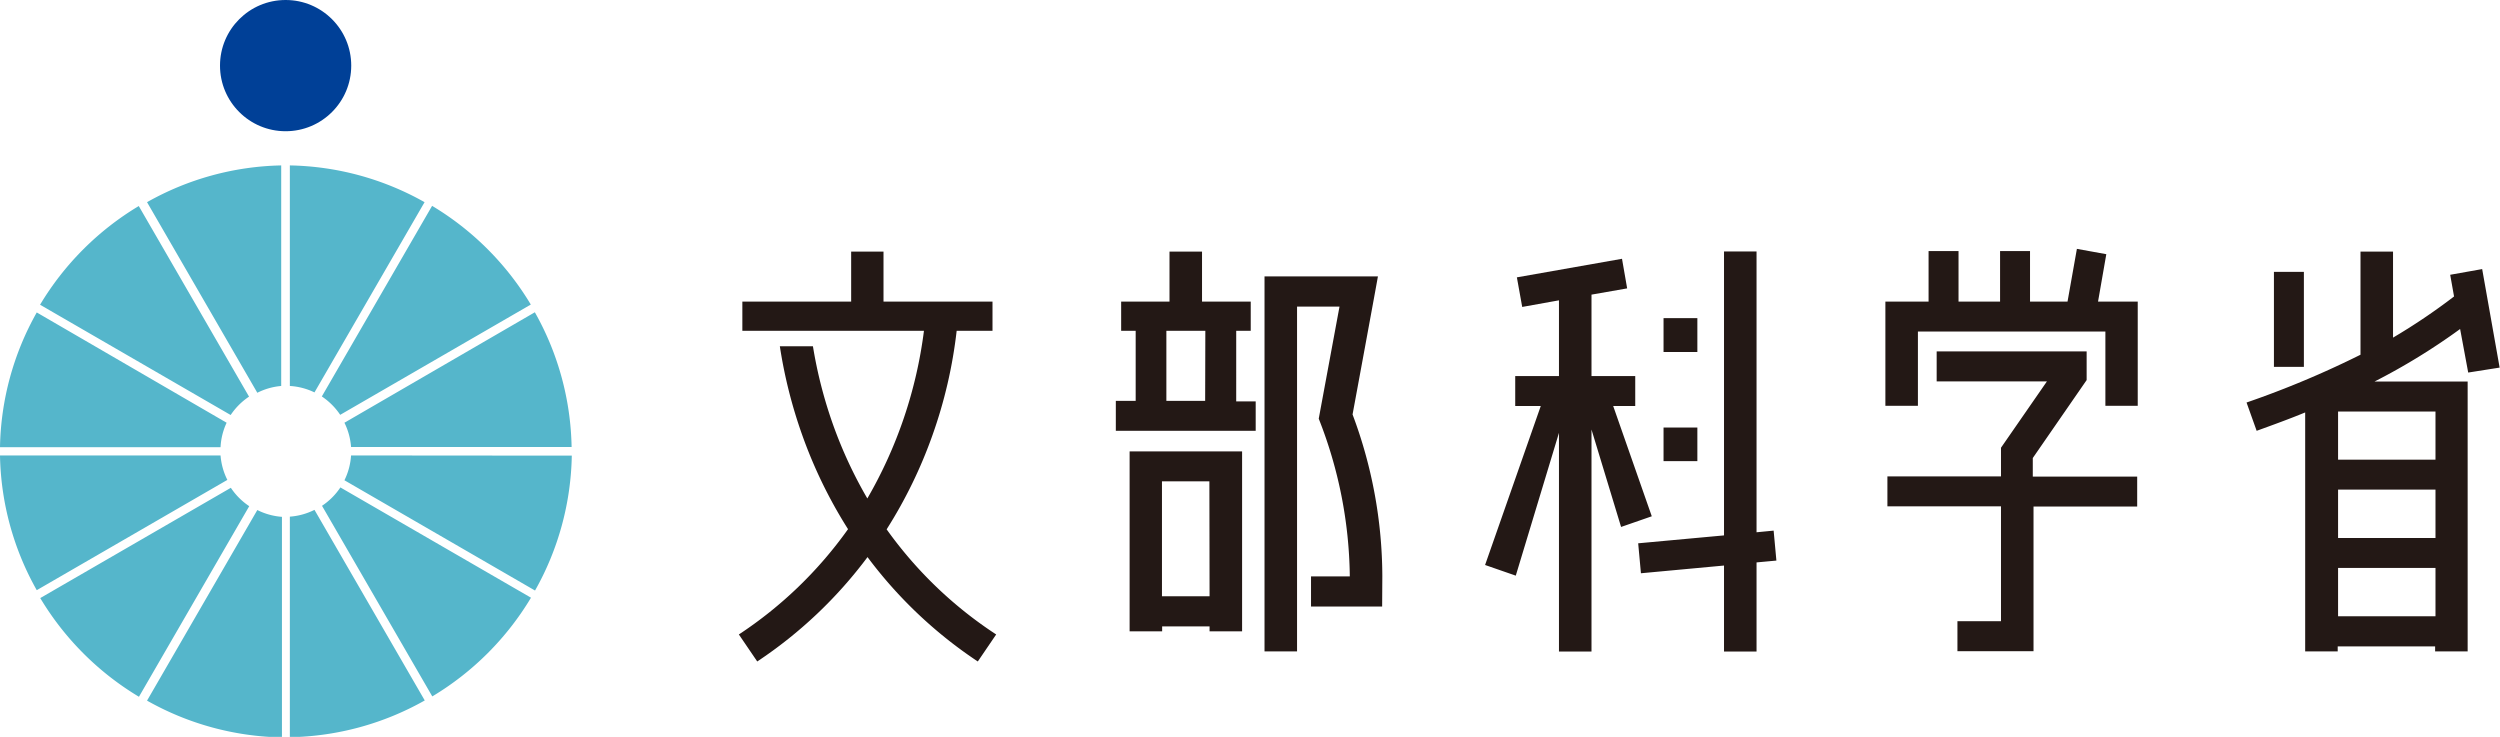 <svg xmlns="http://www.w3.org/2000/svg" width="136.02" height="40.09" viewBox="0 0 136.02 40.09"><defs><style>.cls-1{fill:#231815;}.cls-2{fill:#55b6cb;}.cls-3{fill:#004097;}</style></defs><title>logo_sponser-4</title><g id="menu_button"><path class="cls-1" d="M67.26 18h.79v-1.59h-2.65v-2.72h-1.77v2.72h-2.63v1.59h.79v3.81h-1.08v1.63h7.61v-1.6h-1.06zm-1.69 3.81h-2.11v-3.81h2.12zM61.46 24.56v9.79h1.77v-.27h2.58v.27h1.77v-9.79zm4.35 7.88h-2.59v-6.25h2.58zM75.21 31.35a25.21 25.21 0 0 0-1.62-8.8c.06-.32 1.32-7.15 1.38-7.51h-6.17v20.4h1.77v-18.76h2.31l-1.13 6.1a24 24 0 0 1 1.69 8.58h-2.11v1.64h3.87l.01-1.65zM123.72 14.79h1.63v5.17h-1.63zM134.29 20.27l1.71-.27-.95-5.36-1.74.31.21 1.18a33.2 33.2 0 0 1-3.32 2.24v-4.68h-1.77v5.61a51.34 51.34 0 0 1-6.2 2.6l.55 1.54c.91-.33 1.79-.65 2.64-1v13h1.77v-.27h5.3v.27h1.77v-14.68h-5.07a34.55 34.55 0 0 0 4.66-2.86zm-7.08 6.37h5.3v2.63h-5.3zm0 6.89v-2.63h5.3v2.63zm5.3-8.52h-5.3v-2.62h5.3zM114.15 16.41l.45-2.58-1.6-.29-.51 2.87h-2.04v-2.75h-1.63v2.75h-2.26v-2.75h-1.63v2.75h-2.35v5.67h1.77v-4.04h10.2v4.04h1.76v-5.67h-2.16zM106.59 16.41h2.2"/><path class="cls-1" d="M110.6 24.92l2.93-4.24v-1.56h-8.16v1.63h6l-2.5 3.61v1.56h-6.18v1.63h6.18v6.25h-2.37v1.63h4.14v-7.87h5.64v-1.63h-5.68zM48.24 28.8a25.34 25.34 0 0 0 2.5-5.14 25.56 25.56 0 0 0 1.31-5.66h1.95v-1.59h-5.93v-2.72h-1.76v2.72h-5.92v1.59h9.88a24.27 24.27 0 0 1-3.08 9.12 23.93 23.93 0 0 1-1.86-4 24.47 24.47 0 0 1-1.1-4.28h-1.8a26.18 26.18 0 0 0 1.21 4.81 25.52 25.52 0 0 0 2.5 5.14 22.37 22.37 0 0 1-5.94 5.73l1 1.47a24.14 24.14 0 0 0 6-5.68 24.14 24.14 0 0 0 6 5.68l1-1.47a22.3 22.3 0 0 1-5.96-5.72zM90.51 17.31h1.84v1.84h-1.84zM90.51 23.26h1.84v1.83h-1.84zM96.65 30.5l-.15-1.63-.93.09v-15.28h-1.77v15.45l-4.67.43.15 1.63 4.52-.42v4.68h1.77v-4.85l1.08-.1zM87.77 22.09h1.2v-1.63h-2.38v-4.43l1.94-.34-.28-1.61-5.72 1.01.29 1.61 2-.36v4.12h-2.38v1.63h1.39l-3.03 8.65 1.67.58 2.35-7.77v11.9h1.77v-12.08l1.61 5.3 1.67-.58-2.1-6z"/><path class="cls-2" d="M13.55 21.58l-6-10.37a15.61 15.61 0 0 0-5.37 5.37l10.37 6a3.6 3.6 0 0 1 1-1zM12.33 23l-10.33-6a15.46 15.46 0 0 0-2 7.33h12a3.54 3.54 0 0 1 .33-1.33zM12 24.78h-12a15.45 15.45 0 0 0 2 7.33l10.37-6a3.55 3.55 0 0 1-.37-1.33zM15.3 21v-12a15.45 15.45 0 0 0-7.3 2l6 10.37a3.56 3.56 0 0 1 1.3-.37zM19.1 24.32h12a15.46 15.46 0 0 0-2-7.33l-10.36 6.01a3.54 3.54 0 0 1 .36 1.32zM12.56 26.54l-10.37 6a15.63 15.63 0 0 0 5.37 5.37l6-10.37a3.59 3.59 0 0 1-1-1zM18.51 22.57l10.37-6a15.62 15.62 0 0 0-5.37-5.37l-6 10.37a3.63 3.63 0 0 1 1 1zM17.11 21.35l5.99-10.35a15.46 15.46 0 0 0-7.33-2v12a3.56 3.56 0 0 1 1.34.35zM15.77 28.11v12a15.46 15.46 0 0 0 7.34-2l-6-10.37a3.55 3.55 0 0 1-1.34.37zM19.1 24.78a3.55 3.55 0 0 1-.36 1.35l10.37 6a15.47 15.47 0 0 0 2-7.34zM14 27.75l-6 10.37a15.46 15.46 0 0 0 7.34 2v-12a3.56 3.56 0 0 1-1.34-.37zM17.52 27.52l6 10.37a15.61 15.61 0 0 0 5.37-5.37l-10.37-6a3.6 3.6 0 0 1-1 1z"/><circle class="cls-3" cx="15.54" cy="3.57" r="3.57"/></g></svg>